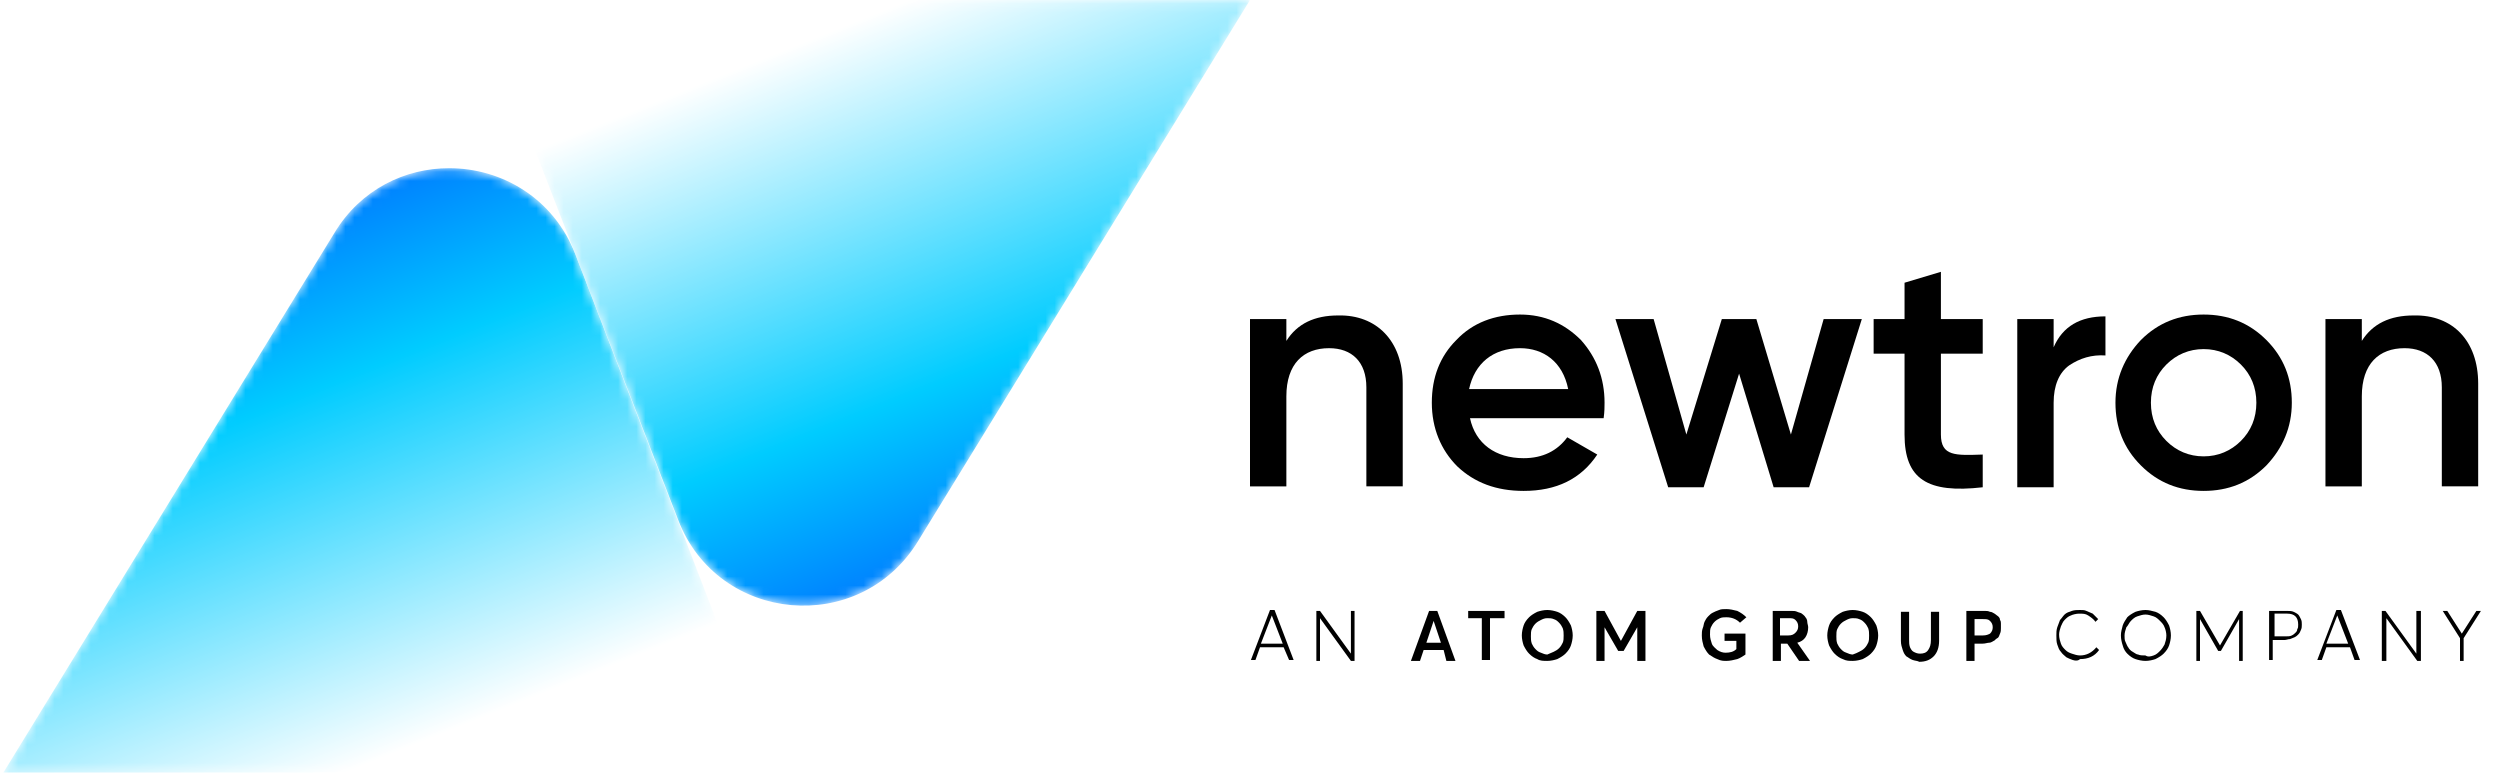 <?xml version="1.0" encoding="utf-8"?>
<!-- Generator: Adobe Illustrator 25.4.1, SVG Export Plug-In . SVG Version: 6.00 Build 0)  -->
<svg version="1.1" id="Layer_1" xmlns="http://www.w3.org/2000/svg" xmlns:xlink="http://www.w3.org/1999/xlink" x="0px" y="0px"
	 width="275px" height="85px" viewBox="0 0 275 85" style="enable-background:new 0 0 275 85;" xml:space="preserve">
<style type="text/css">
	.st0{filter:url(#Adobe_OpacityMaskFilter);}
	
		.st1{clip-path:url(#SVGID_00000019645025261445568960000006304020859859185315_);fill:url(#SVGID_00000035499500032462789090000017076217153318016650_);}
	
		.st2{clip-path:url(#SVGID_00000019645025261445568960000006304020859859185315_);mask:url(#SVGID_00000141417573741390020450000013023046640256258207_);fill:url(#SVGID_00000039854213274542948940000007761876558263460543_);}
	.st3{filter:url(#Adobe_OpacityMaskFilter_00000003792349460962886760000005046813804280013999_);}
	
		.st4{clip-path:url(#SVGID_00000137822816862101292980000009492175806997222294_);fill:url(#SVGID_00000170996895404567027040000010072316377456804484_);}
	
		.st5{clip-path:url(#SVGID_00000137822816862101292980000009492175806997222294_);mask:url(#SVGID_00000117651139368350012260000007085981325974337926_);fill:url(#SVGID_00000100342737879619271560000008636484705564695460_);}
</style>
<g>
	<path d="M154.3,42.2v11.3h-4V42.6c0-2.8-1.6-4.3-4.1-4.3c-2.8,0-4.7,1.7-4.7,5.3v9.9h-4V35.1h4v2.4c1.2-1.9,3.1-2.8,5.7-2.8
		C151.4,34.6,154.3,37.5,154.3,42.2"/>
	<path d="M161.7,46c0.6,2.8,2.8,4.4,5.9,4.4c2.1,0,3.7-0.8,4.8-2.3l3.3,1.9c-1.8,2.7-4.5,4-8.1,4c-3,0-5.4-0.9-7.3-2.7
		c-1.8-1.8-2.8-4.2-2.8-7c0-2.8,0.9-5.1,2.7-6.9c1.8-1.9,4.2-2.8,7-2.8c2.7,0,4.9,1,6.7,2.8c1.7,1.9,2.6,4.2,2.6,6.9
		c0,0.4,0,1-0.1,1.7H161.7z M172.5,42.8c-0.6-3-2.7-4.5-5.3-4.5c-3,0-5,1.7-5.6,4.5H172.5z"/>
	<polygon points="200.6,35.1 204.8,35.1 199,53.6 195.1,53.6 191.3,41.1 187.4,53.6 183.5,53.6 177.7,35.1 181.9,35.1 185.5,47.8 
		189.4,35.1 193.2,35.1 197,47.8 	"/>
	<path d="M218.1,38.9h-4.6v8.9c0,2.4,1.6,2.3,4.6,2.2v3.6c-6.1,0.7-8.6-0.9-8.6-5.8v-8.9h-3.4v-3.8h3.4v-4l4-1.2v5.2h4.6V38.9z"/>
	<path d="M225.9,38.2c1-2.3,2.9-3.4,5.7-3.4v4.3c-1.5-0.1-2.8,0.3-4,1.1c-1.1,0.8-1.7,2.2-1.7,4.1v9.3h-4V35.1h4V38.2z"/>
	<path d="M235.5,51.2c-1.9-1.9-2.8-4.2-2.8-6.9c0-2.7,1-5,2.8-6.9c1.9-1.9,4.2-2.8,6.9-2.8c2.7,0,5,0.9,6.9,2.8
		c1.9,1.9,2.8,4.2,2.8,6.9c0,2.7-1,5-2.8,6.9c-1.9,1.9-4.2,2.8-6.9,2.8C239.7,54,237.4,53.1,235.5,51.2 M242.4,50.2
		c1.6,0,3-0.6,4.1-1.7c1.1-1.1,1.7-2.5,1.7-4.2c0-1.7-0.6-3.1-1.7-4.2c-1.1-1.1-2.5-1.7-4.1-1.7c-1.6,0-3,0.6-4.1,1.7
		c-1.1,1.1-1.7,2.5-1.7,4.2c0,1.7,0.6,3.1,1.7,4.2C239.4,49.6,240.8,50.2,242.4,50.2"/>
	<path d="M272.6,42.2v11.3h-4V42.6c0-2.8-1.6-4.3-4.1-4.3c-2.8,0-4.7,1.7-4.7,5.3v9.9h-4V35.1h4v2.4c1.2-1.9,3.1-2.8,5.7-2.8
		C269.8,34.6,272.6,37.5,272.6,42.2"/>
</g>
<g>
	<defs>
		<path id="SVGID_1_" d="M36.8,25.6L0.3,85.1h85L63.3,28c-2.4-6.2-8.1-9.5-13.9-9.5C44.6,18.5,39.7,20.8,36.8,25.6"/>
	</defs>
	<clipPath id="SVGID_00000111184139274258974570000010685417171303939502_">
		<use xlink:href="#SVGID_1_"  style="overflow:visible;"/>
	</clipPath>
	<defs>
		<filter id="Adobe_OpacityMaskFilter" filterUnits="userSpaceOnUse" x="-22.5" y="-10.6" width="130.6" height="124.8">
			<feColorMatrix  type="matrix" values="1 0 0 0 0  0 1 0 0 0  0 0 1 0 0  0 0 0 1 0"/>
		</filter>
	</defs>
	
		<mask maskUnits="userSpaceOnUse" x="-22.5" y="-10.6" width="130.6" height="124.8" id="SVGID_00000103266009158087057980000010043711984055978923_">
		<g class="st0">
			
				<linearGradient id="SVGID_00000095318864119406295870000004952862829925192096_" gradientUnits="userSpaceOnUse" x1="-821.283" y1="583.313" x2="-821.05" y2="583.313" gradientTransform="matrix(97.518 245.915 245.915 -97.518 -63324.367 258871.281)">
				<stop  offset="0" style="stop-color:#FFFFFF"/>
				<stop  offset="0.354" style="stop-color:#E6E6E6"/>
				<stop  offset="1" style="stop-color:#000000"/>
			</linearGradient>
			
				<polygon style="clip-path:url(#SVGID_00000111184139274258974570000010685417171303939502_);fill:url(#SVGID_00000095318864119406295870000004952862829925192096_);" points="
				73.8,-10.6 108.1,76 11.9,114.2 -22.5,27.5 			"/>
		</g>
	</mask>
	
		<linearGradient id="SVGID_00000090287387112024846100000002367620093641473948_" gradientUnits="userSpaceOnUse" x1="-821.283" y1="583.313" x2="-821.05" y2="583.313" gradientTransform="matrix(97.518 245.915 245.915 -97.518 -63324.367 258871.281)">
		<stop  offset="0" style="stop-color:#0073FF"/>
		<stop  offset="0.354" style="stop-color:#00CCFF"/>
		<stop  offset="1" style="stop-color:#FFFFFF"/>
	</linearGradient>
	
		<polygon style="clip-path:url(#SVGID_00000111184139274258974570000010685417171303939502_);mask:url(#SVGID_00000103266009158087057980000010043711984055978923_);fill:url(#SVGID_00000090287387112024846100000002367620093641473948_);" points="
		73.8,-10.6 108.1,76 11.9,114.2 -22.5,27.5 	"/>
</g>
<g>
	<defs>
		<path id="SVGID_00000068664941797151317310000011380350706119842719_" d="M52.5,0.1l22.1,57.1C79,68.6,94.6,70,101,59.5l36.5-59.5
			H52.5z"/>
	</defs>
	<clipPath id="SVGID_00000085967654373773338330000015939101026952955781_">
		<use xlink:href="#SVGID_00000068664941797151317310000011380350706119842719_"  style="overflow:visible;"/>
	</clipPath>
	<defs>
		
			<filter id="Adobe_OpacityMaskFilter_00000031918502085029357390000008190595666057425030_" filterUnits="userSpaceOnUse" x="28.5" y="-29.1" width="132.9" height="128.2">
			<feColorMatrix  type="matrix" values="1 0 0 0 0  0 1 0 0 0  0 0 1 0 0  0 0 0 1 0"/>
		</filter>
	</defs>
	
		<mask maskUnits="userSpaceOnUse" x="28.5" y="-29.1" width="132.9" height="128.2" id="SVGID_00000041987266568984016460000015423172963222368949_">
		<g style="filter:url(#Adobe_OpacityMaskFilter_00000031918502085029357390000008190595666057425030_);">
			
				<linearGradient id="SVGID_00000114046496636408226960000010302304099597798019_" gradientUnits="userSpaceOnUse" x1="-821.902" y1="581.766" x2="-821.669" y2="581.766" gradientTransform="matrix(-97.518 -245.915 -245.915 97.518 63020.68 -258787.281)">
				<stop  offset="0" style="stop-color:#FFFFFF"/>
				<stop  offset="0.354" style="stop-color:#E6E6E6"/>
				<stop  offset="1" style="stop-color:#000000"/>
			</linearGradient>
			
				<polygon style="clip-path:url(#SVGID_00000085967654373773338330000015939101026952955781_);fill:url(#SVGID_00000114046496636408226960000010302304099597798019_);" points="
				64,99.1 28.5,9.6 125.9,-29.1 161.4,60.5 			"/>
		</g>
	</mask>
	
		<linearGradient id="SVGID_00000051382791693512266210000010917663010165102519_" gradientUnits="userSpaceOnUse" x1="-821.902" y1="581.766" x2="-821.669" y2="581.766" gradientTransform="matrix(-97.518 -245.915 -245.915 97.518 63020.68 -258787.281)">
		<stop  offset="0" style="stop-color:#0073FF"/>
		<stop  offset="0.354" style="stop-color:#00CCFF"/>
		<stop  offset="1" style="stop-color:#FFFFFF"/>
	</linearGradient>
	
		<polygon style="clip-path:url(#SVGID_00000085967654373773338330000015939101026952955781_);mask:url(#SVGID_00000041987266568984016460000015423172963222368949_);fill:url(#SVGID_00000051382791693512266210000010917663010165102519_);" points="
		64,99.1 28.5,9.6 125.9,-29.1 161.4,60.5 	"/>
</g>
<g>
	<path d="M141.2,71.2h-2.6l-0.5,1.4h-0.5l2.1-5.5h0.5l2.1,5.5h-0.5L141.2,71.2z M141.1,70.8l-1.2-3.1h0l-1.2,3.1H141.1z"/>
	<path d="M149,67.2v5.5h-0.4l-3.4-4.7h0v4.7h-0.4v-5.5h0.4l3.4,4.7h0v-4.7H149z"/>
	<path d="M158.8,71.5h-2.2l-0.4,1.2h-1l2-5.5h0.9l2,5.5h-1L158.8,71.5z M158.5,70.7l-0.8-2.4h0l-0.8,2.4H158.5z"/>
	<path d="M163.1,68h-1.6v-0.8h4V68h-1.6v4.6h-0.9V68z"/>
	<path d="M169.1,72.5c-0.3-0.1-0.6-0.3-0.9-0.6c-0.2-0.2-0.4-0.5-0.6-0.9c-0.1-0.3-0.2-0.7-0.2-1.1c0-0.4,0.1-0.8,0.2-1.1
		c0.1-0.3,0.3-0.6,0.6-0.9c0.2-0.2,0.5-0.4,0.9-0.6c0.3-0.1,0.7-0.2,1.1-0.2c0.4,0,0.8,0.1,1.1,0.2c0.3,0.1,0.6,0.3,0.9,0.6
		c0.2,0.2,0.4,0.5,0.6,0.9c0.1,0.3,0.2,0.7,0.2,1.1c0,0.4-0.1,0.8-0.2,1.1c-0.1,0.3-0.3,0.6-0.6,0.9c-0.2,0.2-0.5,0.4-0.9,0.6
		c-0.3,0.1-0.7,0.2-1.1,0.2C169.8,72.7,169.4,72.7,169.1,72.5z M170.9,71.7c0.2-0.1,0.4-0.2,0.6-0.4c0.2-0.2,0.3-0.4,0.4-0.6
		c0.1-0.2,0.1-0.5,0.1-0.8c0-0.3,0-0.5-0.1-0.8c-0.1-0.2-0.2-0.4-0.4-0.6c-0.2-0.2-0.3-0.3-0.6-0.4c-0.2-0.1-0.5-0.1-0.7-0.1
		c-0.3,0-0.5,0.1-0.7,0.2c-0.2,0.1-0.4,0.2-0.6,0.4c-0.2,0.2-0.3,0.4-0.4,0.6c-0.1,0.2-0.1,0.5-0.1,0.8c0,0.3,0,0.5,0.1,0.8
		c0.1,0.2,0.2,0.4,0.4,0.6c0.2,0.2,0.3,0.3,0.6,0.4c0.2,0.1,0.5,0.2,0.7,0.2C170.4,71.9,170.7,71.8,170.9,71.7z"/>
	<path d="M181,67.2v5.5h-0.9V69h0l-1.5,2.6H178l-1.5-2.6h0v3.7h-0.9v-5.5h0.9l1.8,3.3h0l1.8-3.3H181z"/>
	<path d="M188.9,72.5c-0.3-0.1-0.6-0.3-0.9-0.5c-0.2-0.2-0.4-0.5-0.6-0.9c-0.1-0.4-0.2-0.7-0.2-1.2c0-0.3,0-0.5,0.1-0.8
		c0.1-0.2,0.1-0.5,0.2-0.7s0.2-0.4,0.4-0.6c0.2-0.2,0.3-0.3,0.5-0.4c0.2-0.1,0.4-0.2,0.7-0.3c0.2-0.1,0.5-0.1,0.8-0.1
		c0.4,0,0.8,0.1,1.2,0.2c0.4,0.2,0.7,0.4,1,0.7l-0.7,0.6c-0.4-0.4-0.9-0.6-1.5-0.6c-0.2,0-0.5,0-0.7,0.1c-0.2,0.1-0.4,0.2-0.6,0.4
		c-0.2,0.2-0.3,0.4-0.4,0.6c-0.1,0.2-0.1,0.5-0.1,0.8c0,0.4,0.1,0.7,0.2,1c0.1,0.3,0.4,0.5,0.6,0.7c0.3,0.2,0.6,0.3,0.9,0.3
		c0.5,0,0.9-0.1,1.2-0.4v-0.9h-1.3v-0.8h2.3V72c-0.3,0.2-0.6,0.4-0.9,0.5c-0.4,0.1-0.8,0.2-1.2,0.2
		C189.6,72.7,189.3,72.7,188.9,72.5z"/>
	<path d="M197.9,72.7l-1.3-1.9h-0.7v1.9h-0.9v-5.5h2c0.3,0,0.5,0,0.7,0.1c0.2,0.1,0.4,0.1,0.5,0.2c0.1,0.1,0.3,0.2,0.4,0.4
		c0.1,0.1,0.2,0.3,0.2,0.5c0,0.2,0.1,0.4,0.1,0.6c0,0.4-0.1,0.8-0.3,1.1c-0.2,0.3-0.5,0.5-0.9,0.6v0l1.4,2H197.9z M195.8,69.9h0.9
		c0.4,0,0.6-0.1,0.8-0.3c0.2-0.2,0.3-0.4,0.3-0.7c0-0.3-0.1-0.5-0.3-0.7c-0.2-0.2-0.4-0.2-0.8-0.2h-0.9V69.9z"/>
	<path d="M202.7,72.5c-0.3-0.1-0.6-0.3-0.9-0.6c-0.2-0.2-0.4-0.5-0.6-0.9c-0.1-0.3-0.2-0.7-0.2-1.1c0-0.4,0.1-0.8,0.2-1.1
		c0.1-0.3,0.3-0.6,0.6-0.9c0.2-0.2,0.5-0.4,0.9-0.6c0.3-0.1,0.7-0.2,1.1-0.2c0.4,0,0.8,0.1,1.1,0.2c0.3,0.1,0.6,0.3,0.9,0.6
		c0.2,0.2,0.4,0.5,0.6,0.9c0.1,0.3,0.2,0.7,0.2,1.1c0,0.4-0.1,0.8-0.2,1.1c-0.1,0.3-0.3,0.6-0.6,0.9c-0.2,0.2-0.5,0.4-0.9,0.6
		c-0.3,0.1-0.7,0.2-1.1,0.2C203.4,72.7,203.1,72.7,202.7,72.5z M204.5,71.7c0.2-0.1,0.4-0.2,0.6-0.4c0.2-0.2,0.3-0.4,0.4-0.6
		c0.1-0.2,0.1-0.5,0.1-0.8c0-0.3,0-0.5-0.1-0.8c-0.1-0.2-0.2-0.4-0.4-0.6c-0.2-0.2-0.3-0.3-0.6-0.4c-0.2-0.1-0.5-0.1-0.7-0.1
		c-0.3,0-0.5,0.1-0.7,0.2c-0.2,0.1-0.4,0.2-0.6,0.4c-0.2,0.2-0.3,0.4-0.4,0.6c-0.1,0.2-0.1,0.5-0.1,0.8c0,0.3,0,0.5,0.1,0.8
		c0.1,0.2,0.2,0.4,0.4,0.6c0.2,0.2,0.3,0.3,0.6,0.4c0.2,0.1,0.5,0.2,0.7,0.2C204.1,71.9,204.3,71.8,204.5,71.7z"/>
	<path d="M210.4,72.6c-0.3-0.1-0.5-0.3-0.7-0.4c-0.2-0.2-0.3-0.4-0.4-0.7c-0.1-0.3-0.2-0.6-0.2-1v-3.2h0.9v3.1c0,0.3,0,0.5,0.1,0.8
		c0.1,0.2,0.2,0.4,0.4,0.5c0.2,0.1,0.4,0.2,0.7,0.2c0.4,0,0.7-0.1,0.9-0.4c0.2-0.3,0.3-0.6,0.3-1.1v-3.1h0.9v3.2
		c0,0.7-0.2,1.3-0.6,1.7c-0.4,0.4-0.9,0.6-1.6,0.6C211,72.7,210.7,72.7,210.4,72.6z"/>
	<path d="M216.3,67.2h2c0.2,0,0.4,0,0.6,0.1c0.2,0,0.3,0.1,0.5,0.2c0.1,0.1,0.3,0.2,0.4,0.3c0.1,0.1,0.2,0.2,0.2,0.4
		c0.1,0.1,0.1,0.3,0.1,0.4s0,0.3,0,0.5c0,0.2,0,0.4-0.1,0.6c-0.1,0.2-0.1,0.4-0.3,0.5s-0.3,0.3-0.4,0.3c-0.2,0.1-0.3,0.2-0.5,0.2
		c-0.2,0-0.4,0.1-0.7,0.1h-0.9v1.9h-0.9V67.2z M218.1,69.9c0.4,0,0.6-0.1,0.8-0.2c0.2-0.2,0.3-0.4,0.3-0.7c0-0.3-0.1-0.5-0.3-0.7
		c-0.2-0.2-0.4-0.2-0.8-0.2h-0.9v1.8H218.1z"/>
	<path d="M228,72.6c-0.3-0.1-0.5-0.2-0.7-0.3c-0.2-0.2-0.4-0.3-0.6-0.6c-0.2-0.2-0.3-0.5-0.4-0.8c-0.1-0.3-0.1-0.6-0.1-1
		c0-0.3,0-0.6,0.1-0.9c0.1-0.3,0.2-0.5,0.3-0.8c0.2-0.2,0.3-0.4,0.5-0.6c0.2-0.2,0.5-0.3,0.8-0.4c0.3-0.1,0.6-0.1,0.9-0.1
		c0.3,0,0.5,0,0.7,0.1c0.2,0.1,0.5,0.2,0.7,0.3c0.2,0.2,0.4,0.4,0.6,0.6l-0.3,0.3c-0.2-0.3-0.5-0.5-0.8-0.7c-0.3-0.2-0.6-0.2-1-0.2
		c-0.3,0-0.7,0.1-0.9,0.2c-0.3,0.1-0.5,0.3-0.7,0.5c-0.2,0.2-0.3,0.5-0.4,0.7c-0.1,0.3-0.2,0.6-0.2,0.9c0,0.4,0.1,0.7,0.2,1
		c0.1,0.3,0.3,0.5,0.5,0.7c0.2,0.2,0.4,0.3,0.7,0.4c0.3,0.1,0.6,0.2,0.9,0.2c0.7,0,1.3-0.3,1.8-0.9l0.3,0.3c-0.5,0.7-1.2,1-2.1,1
		C228.6,72.7,228.3,72.7,228,72.6z"/>
	<path d="M234.9,72.5c-0.3-0.1-0.6-0.3-0.9-0.6c-0.2-0.2-0.4-0.5-0.5-0.9c-0.1-0.3-0.2-0.7-0.2-1.1c0-0.4,0.1-0.7,0.2-1.1
		c0.1-0.3,0.3-0.6,0.5-0.9c0.2-0.2,0.5-0.4,0.9-0.6c0.3-0.1,0.7-0.2,1.1-0.2c0.4,0,0.7,0.1,1.1,0.2c0.3,0.1,0.6,0.3,0.9,0.6
		c0.2,0.2,0.4,0.5,0.6,0.9c0.1,0.3,0.2,0.7,0.2,1.1c0,0.4-0.1,0.8-0.2,1.1c-0.1,0.3-0.3,0.6-0.6,0.9c-0.2,0.2-0.5,0.4-0.9,0.6
		c-0.3,0.1-0.7,0.2-1.1,0.2C235.6,72.7,235.2,72.6,234.9,72.5z M236.9,72.1c0.3-0.1,0.5-0.3,0.7-0.5c0.2-0.2,0.4-0.5,0.5-0.7
		c0.1-0.3,0.2-0.6,0.2-1c0-0.3-0.1-0.7-0.2-0.9c-0.1-0.3-0.3-0.5-0.5-0.7c-0.2-0.2-0.4-0.4-0.7-0.5c-0.3-0.1-0.6-0.2-0.9-0.2
		c-0.3,0-0.6,0.1-0.9,0.2c-0.3,0.1-0.5,0.3-0.7,0.5c-0.2,0.2-0.3,0.5-0.5,0.7c-0.1,0.3-0.2,0.6-0.2,0.9c0,0.3,0,0.5,0.1,0.7
		c0.1,0.2,0.2,0.5,0.3,0.6c0.1,0.2,0.3,0.4,0.5,0.5s0.4,0.3,0.6,0.3c0.2,0.1,0.5,0.1,0.8,0.1C236.3,72.3,236.6,72.2,236.9,72.1z"/>
	<path d="M246.7,67.2v5.5h-0.4v-4.6h0l-2,3.5h-0.3l-2-3.5h0v4.6h-0.4v-5.5h0.4l2.2,3.8h0l2.2-3.8H246.7z"/>
	<path d="M249.6,67.2h1.9c0.3,0,0.6,0,0.8,0.1c0.2,0.1,0.4,0.2,0.5,0.3c0.1,0.1,0.2,0.3,0.3,0.5c0.1,0.2,0.1,0.4,0.1,0.6
		c0,0.2,0,0.4-0.1,0.6c-0.1,0.2-0.1,0.3-0.3,0.5c-0.1,0.1-0.2,0.2-0.4,0.3c-0.2,0.1-0.3,0.1-0.5,0.2c-0.2,0-0.4,0.1-0.6,0.1h-1.3
		v2.2h-0.4V67.2z M251.4,70c0.3,0,0.5,0,0.7-0.1c0.2-0.1,0.3-0.2,0.4-0.3c0.1-0.1,0.2-0.2,0.2-0.4c0.1-0.1,0.1-0.3,0.1-0.5
		c0-0.4-0.1-0.7-0.3-0.9c-0.2-0.2-0.5-0.3-0.9-0.3h-1.4V70H251.4z"/>
	<path d="M258.5,71.2h-2.6l-0.5,1.4h-0.5l2.1-5.5h0.5l2.1,5.5H259L258.5,71.2z M258.3,70.8l-1.2-3.1h0l-1.2,3.1H258.3z"/>
	<path d="M266.3,67.2v5.5h-0.4l-3.4-4.7h0v4.7H262v-5.5h0.4l3.4,4.7h0v-4.7H266.3z"/>
	<path d="M272.9,67.2l-1.9,3v2.5h-0.4v-2.5l-1.9-3h0.5l1.6,2.5h0l1.6-2.5H272.9z"/>
</g>
</svg>
